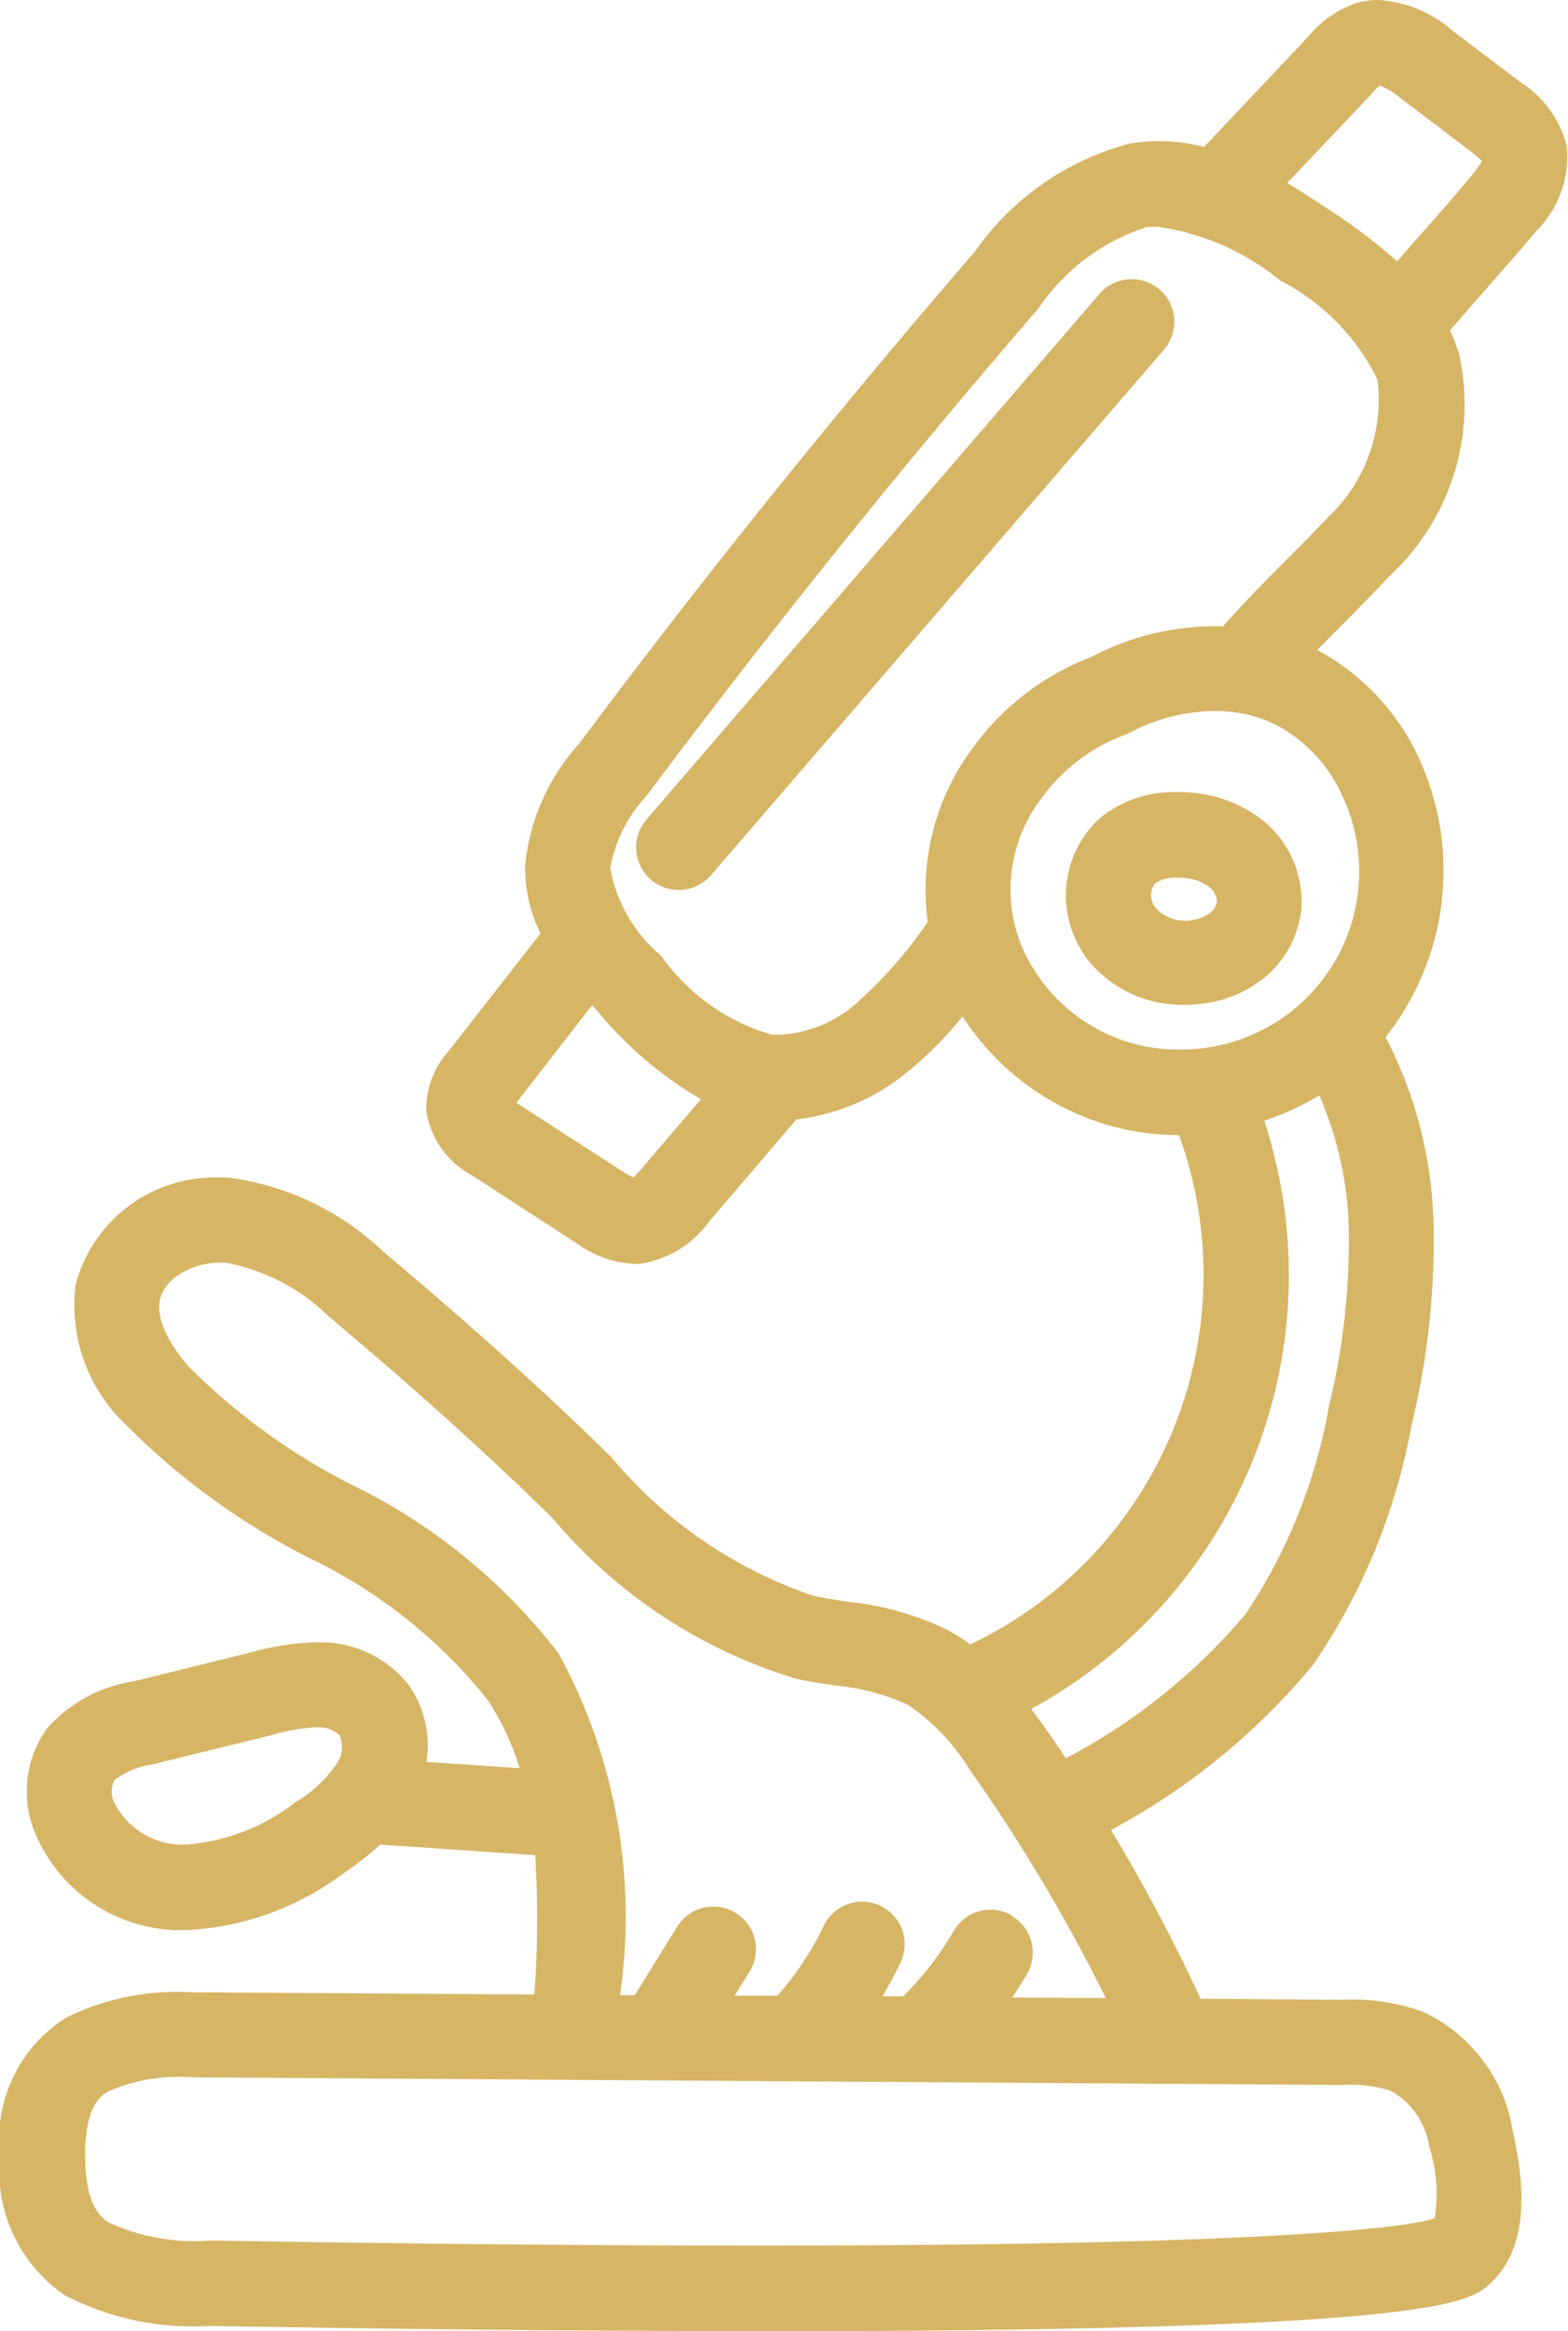 <?xml version="1.0" encoding="UTF-8"?> <svg xmlns="http://www.w3.org/2000/svg" width="17.501" height="26" viewBox="0 0 17.501 26"> <path id="Контур_78" data-name="Контур 78" d="M8.455,26c-2.3,0-4.59-.031-6.111-.057A3.119,3.119,0,0,1,.722,25.6,1.686,1.686,0,0,1,0,24.036,1.6,1.6,0,0,1,.746,22.5a2.8,2.8,0,0,1,1.4-.278h.128l3.69.024a11.325,11.325,0,0,0,.009-1.554l-1.729-.118a3.351,3.351,0,0,1-.41.32,3.173,3.173,0,0,1-1.755.634A1.764,1.764,0,0,1,.363,20.371a1.207,1.207,0,0,1,.16-1.09,1.6,1.6,0,0,1,.953-.524l1.331-.328a2.933,2.933,0,0,1,.714-.111l.075,0a1.256,1.256,0,0,1,.949.455,1.16,1.16,0,0,1,.214.879l1.041.07a2.939,2.939,0,0,0-.357-.761,5.7,5.7,0,0,0-2.008-1.592A7.938,7.938,0,0,1,1.4,15.886a1.83,1.83,0,0,1-.555-1.563,1.609,1.609,0,0,1,1.608-1.189c.044,0,.089,0,.132.006a3.081,3.081,0,0,1,1.687.815c.949.8,1.718,1.487,2.421,2.171l.133.13A5.026,5.026,0,0,0,9.083,17.8c.109.023.223.041.334.059l.039.006a3.294,3.294,0,0,1,1.12.315,2.072,2.072,0,0,1,.252.163,4.567,4.567,0,0,0,2.331-5.683,2.8,2.8,0,0,1-.753-.1,2.9,2.9,0,0,1-1.663-1.223,4.111,4.111,0,0,1-.62.623,2.36,2.36,0,0,1-1.234.525l-.975,1.141a1.165,1.165,0,0,1-.778.471.55.55,0,0,1-.057,0,1.182,1.182,0,0,1-.647-.233L5.27,13.111a.983.983,0,0,1-.512-.722.97.97,0,0,1,.251-.667l1.024-1.311a1.63,1.63,0,0,1-.171-.766,2.359,2.359,0,0,1,.6-1.347c1.4-1.875,2.889-3.721,4.416-5.488A3.067,3.067,0,0,1,12.616,1.6a1.979,1.979,0,0,1,.823.039L14.61.4a1.2,1.2,0,0,1,.532-.367A.882.882,0,0,1,15.391,0a1.383,1.383,0,0,1,.82.342l.767.581a1.175,1.175,0,0,1,.51.71,1.18,1.18,0,0,1-.344.947c-.205.246-.4.462-.581.671-.116.132-.245.278-.379.434a1.861,1.861,0,0,1,.1.26,2.6,2.6,0,0,1-.772,2.476c-.206.221-.373.388-.534.55l-.016.016c-.088.088-.172.173-.259.263a2.612,2.612,0,0,1,1.139,1.218,2.992,2.992,0,0,1-.377,3.1A4.755,4.755,0,0,1,16,13.655a8.646,8.646,0,0,1-.243,2.23,6.911,6.911,0,0,1-1.1,2.682A7.538,7.538,0,0,1,12.4,20.411a19.667,19.667,0,0,1,1,1.883l1.575.011a2.328,2.328,0,0,1,.906.134,1.769,1.769,0,0,1,1,1.309c.086.408.262,1.255-.25,1.723-.23.211-.579.531-8.177.531ZM1.211,23.326c-.071.04-.261.146-.261.71,0,.4.087.646.264.754a2.306,2.306,0,0,0,1.146.2c1.506.026,3.786.057,6.095.057h.014c6.313,0,7.376-.245,7.544-.305a1.723,1.723,0,0,0-.061-.8.866.866,0,0,0-.432-.624,1.581,1.581,0,0,0-.552-.063L2.147,23.17A1.976,1.976,0,0,0,1.211,23.326Zm10.081-1.957a.476.476,0,0,1,.17.65c-.052.089-.107.175-.165.261l1.045.007a18.772,18.772,0,0,0-1.516-2.543,2.343,2.343,0,0,0-.7-.734,2.557,2.557,0,0,0-.811-.211c-.14-.021-.283-.043-.424-.073a5.711,5.711,0,0,1-2.722-1.791l-.131-.128c-.69-.671-1.443-1.346-2.369-2.124a2.23,2.23,0,0,0-1.155-.6l-.061,0c-.282,0-.618.161-.669.421-.054.279.213.615.33.747a7.135,7.135,0,0,0,1.791,1.3,6.5,6.5,0,0,1,2.33,1.892,6.112,6.112,0,0,1,.685,3.811h.165l.488-.787a.476.476,0,0,1,.808.5l-.182.292.479,0a3.355,3.355,0,0,0,.515-.777.475.475,0,1,1,.856.412c-.061.127-.128.251-.2.373h.233a3.609,3.609,0,0,0,.564-.732.476.476,0,0,1,.65-.17ZM3.028,19.354,1.7,19.68a.946.946,0,0,0-.422.173.282.282,0,0,0-.012.234.853.853,0,0,0,.808.487h0A2.27,2.27,0,0,0,3.3,20.1a1.44,1.44,0,0,0,.466-.439.322.322,0,0,0,.023-.306.33.33,0,0,0-.237-.089H3.519A2.21,2.21,0,0,0,3.028,19.354ZM14.11,12.5a5.512,5.512,0,0,1-2.6,6.561c.037.05.069.1.1.136.1.136.193.274.286.415A6.712,6.712,0,0,0,13.905,18a6.044,6.044,0,0,0,.928-2.315,7.8,7.8,0,0,0,.221-1.99,3.965,3.965,0,0,0-.329-1.478A2.974,2.974,0,0,1,14.11,12.5Zm-8.347-.2.022.014,1.163.752a1.091,1.091,0,0,0,.122.068A1.536,1.536,0,0,0,7.191,13l.633-.74a4.248,4.248,0,0,1-1.146-.972l-.069-.077Zm6.907-4.157-.1.048a2.012,2.012,0,0,0-.955.725,1.676,1.676,0,0,0-.223,1.61,1.9,1.9,0,0,0,1.262,1.115,1.858,1.858,0,0,0,.494.065,1.986,1.986,0,0,0,1.833-2.833,1.657,1.657,0,0,0-.762-.8,1.521,1.521,0,0,0-.659-.142A2.049,2.049,0,0,0,12.671,8.141Zm.1-5.6a2.3,2.3,0,0,0-1.178.895c-1.514,1.752-2.985,3.58-4.374,5.436a1.609,1.609,0,0,0-.407.806,1.646,1.646,0,0,0,.568.98,2.294,2.294,0,0,0,1.235.881c.029,0,.059,0,.09,0a1.4,1.4,0,0,0,.829-.328,4.9,4.9,0,0,0,.822-.93h0a2.637,2.637,0,0,1,.512-1.953,2.908,2.908,0,0,1,1.284-.991l.1-.048a2.982,2.982,0,0,1,1.4-.305c.249-.283.453-.485.649-.683l.025-.025c.149-.149.3-.3.489-.5a1.8,1.8,0,0,0,.559-1.548,2.457,2.457,0,0,0-1.083-1.1,2.762,2.762,0,0,0-1.368-.6A1.041,1.041,0,0,0,12.771,2.536ZM15.3,1.056l-.933.985c.165.1.321.2.458.292a6.517,6.517,0,0,1,.77.582c.087-.1.172-.2.257-.294.18-.2.366-.414.563-.651a1.133,1.133,0,0,0,.126-.174,1.263,1.263,0,0,0-.134-.114L15.639,1.1A.894.894,0,0,0,15.4.953,1.351,1.351,0,0,0,15.3,1.056Zm-3.193,9.6a1.17,1.17,0,0,1,.158-1.521,1.3,1.3,0,0,1,.819-.3h.064a1.5,1.5,0,0,1,.9.28,1.165,1.165,0,0,1,.476,1.034,1.145,1.145,0,0,1-.4.746,1.358,1.358,0,0,1-.7.3,1.449,1.449,0,0,1-.2.013A1.357,1.357,0,0,1,12.105,10.659Zm.782-.8a.226.226,0,0,0,0,.26.443.443,0,0,0,.408.148.427.427,0,0,0,.215-.087.192.192,0,0,0,.07-.117.225.225,0,0,0-.1-.178.554.554,0,0,0-.327-.091A.425.425,0,0,0,12.887,9.855ZM7.264,9.811a.477.477,0,0,1-.049-.67l5.057-5.863a.475.475,0,0,1,.67-.049.476.476,0,0,1,.05.67L7.935,9.762a.476.476,0,0,1-.671.049Z" fill="#d6b565"></path> </svg> 